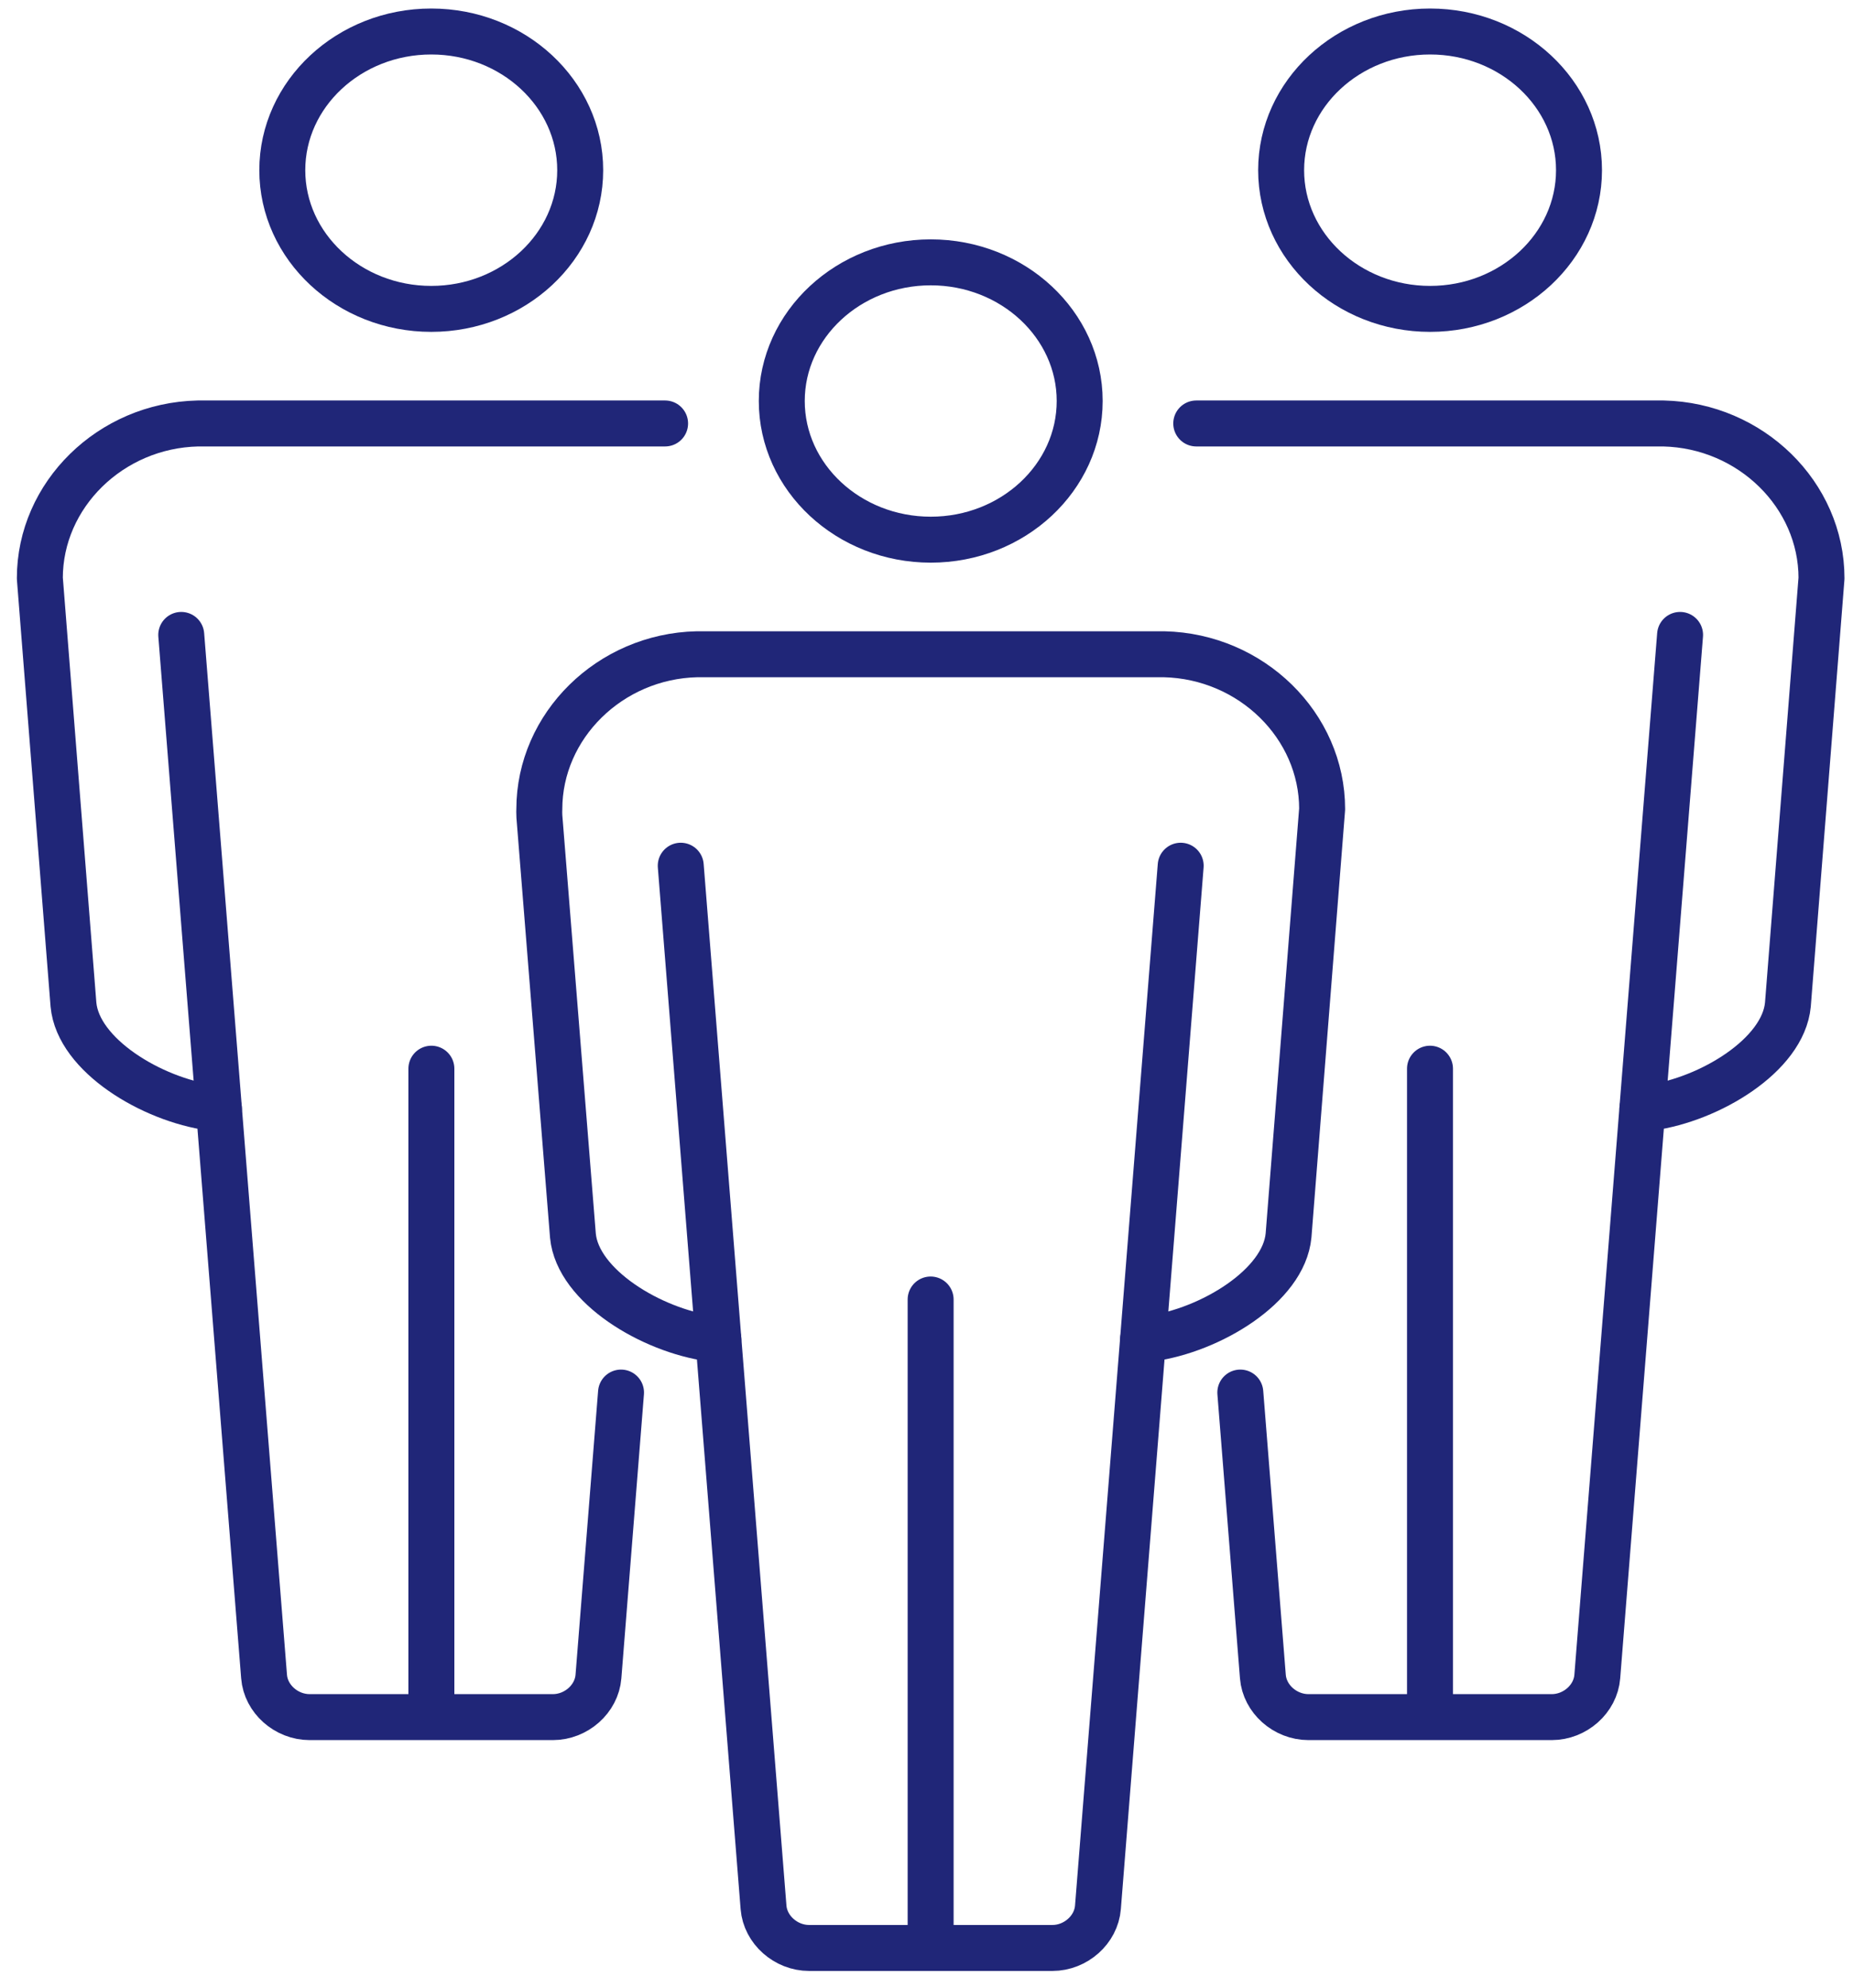 <svg width="96" height="103" viewBox="0 0 96 103" fill="none" xmlns="http://www.w3.org/2000/svg">
<path d="M34.457 21.938H10.251C5.727 22.039 2.064 25.637 2.064 29.955L3.806 52.044C4.049 54.673 7.871 56.963 10.941 57.385C11.08 57.401 11.211 57.418 11.341 57.43L13.681 86.856C13.771 88.015 14.832 88.956 16.043 88.956H28.642C29.851 88.956 30.912 88.015 31.004 86.856L32.174 72.142" stroke="#202678" stroke-width="2.381" stroke-miterlimit="10" stroke-linecap="round" stroke-linejoin="round"/>
<path d="M22.342 16.002C26.596 16.002 30.059 12.778 30.059 8.817C30.059 4.856 26.596 1.632 22.342 1.632C18.087 1.632 14.625 4.856 14.625 8.817C14.625 12.778 18.087 16.002 22.342 16.002Z" stroke="#202678" stroke-width="2.381" stroke-miterlimit="10" stroke-linecap="round" stroke-linejoin="round"/>
<path d="M22.349 55.364V88.03" stroke="#202678" stroke-width="2.381" stroke-miterlimit="10" stroke-linecap="round" stroke-linejoin="round"/>
<path d="M11.341 57.428L9.39 32.892" stroke="#202678" stroke-width="2.381" stroke-miterlimit="10" stroke-linecap="round" stroke-linejoin="round"/>
<path d="M61.975 21.938H86.18C90.704 22.039 94.368 25.637 94.368 29.955L92.627 52.044C92.381 54.673 88.56 56.963 85.491 57.385C85.354 57.401 85.219 57.418 85.089 57.43L82.752 86.856C82.661 88.015 81.601 88.956 80.391 88.956H67.791C66.579 88.956 65.519 88.015 65.427 86.856L64.258 72.142" stroke="#202678" stroke-width="2.381" stroke-miterlimit="10" stroke-linecap="round" stroke-linejoin="round"/>
<path d="M74.09 16.002C69.835 16.002 66.373 12.778 66.373 8.817C66.373 4.856 69.835 1.632 74.09 1.632C78.345 1.632 81.805 4.856 81.805 8.817C81.805 12.778 78.345 16.002 74.09 16.002Z" stroke="#202678" stroke-width="2.381" stroke-miterlimit="10" stroke-linecap="round" stroke-linejoin="round"/>
<path d="M74.085 55.364V88.03" stroke="#202678" stroke-width="2.381" stroke-miterlimit="10" stroke-linecap="round" stroke-linejoin="round"/>
<path d="M85.089 57.428L87.041 32.892" stroke="#202678" stroke-width="2.381" stroke-miterlimit="10" stroke-linecap="round" stroke-linejoin="round"/>
<path d="M48.221 27.958C43.965 27.958 40.502 24.736 40.502 20.773C40.502 16.814 43.965 13.591 48.221 13.591C52.474 13.591 55.936 16.814 55.936 20.773C55.936 24.736 52.474 27.958 48.221 27.958Z" stroke="#202678" stroke-width="2.381" stroke-miterlimit="10" stroke-linecap="round" stroke-linejoin="round"/>
<path d="M48.214 67.321V99.986" stroke="#202678" stroke-width="2.381" stroke-miterlimit="10" stroke-linecap="round" stroke-linejoin="round"/>
<path d="M37.218 69.388L35.268 44.849" stroke="#202678" stroke-width="2.381" stroke-miterlimit="10" stroke-linecap="round" stroke-linejoin="round"/>
<path d="M59.22 69.388L61.169 44.849" stroke="#202678" stroke-width="2.381" stroke-miterlimit="10" stroke-linecap="round" stroke-linejoin="round"/>
<path d="M68.497 41.913L66.757 64.001C66.512 66.631 62.691 68.921 59.622 69.342C59.483 69.36 59.35 69.376 59.22 69.388L56.882 98.812C56.79 99.971 55.73 100.915 54.52 100.915H41.921C40.71 100.915 39.65 99.971 39.557 98.812L37.218 69.388C37.09 69.376 36.956 69.36 36.814 69.342C33.751 68.921 29.931 66.631 29.682 64.015L27.944 42.299C27.933 42.119 27.939 41.994 27.941 41.923C27.941 37.595 31.604 33.997 36.104 33.894H60.31C64.834 33.997 68.497 37.595 68.497 41.913Z" stroke="#202678" stroke-width="2.381" stroke-miterlimit="10" stroke-linecap="round" stroke-linejoin="round"/>
</svg>
